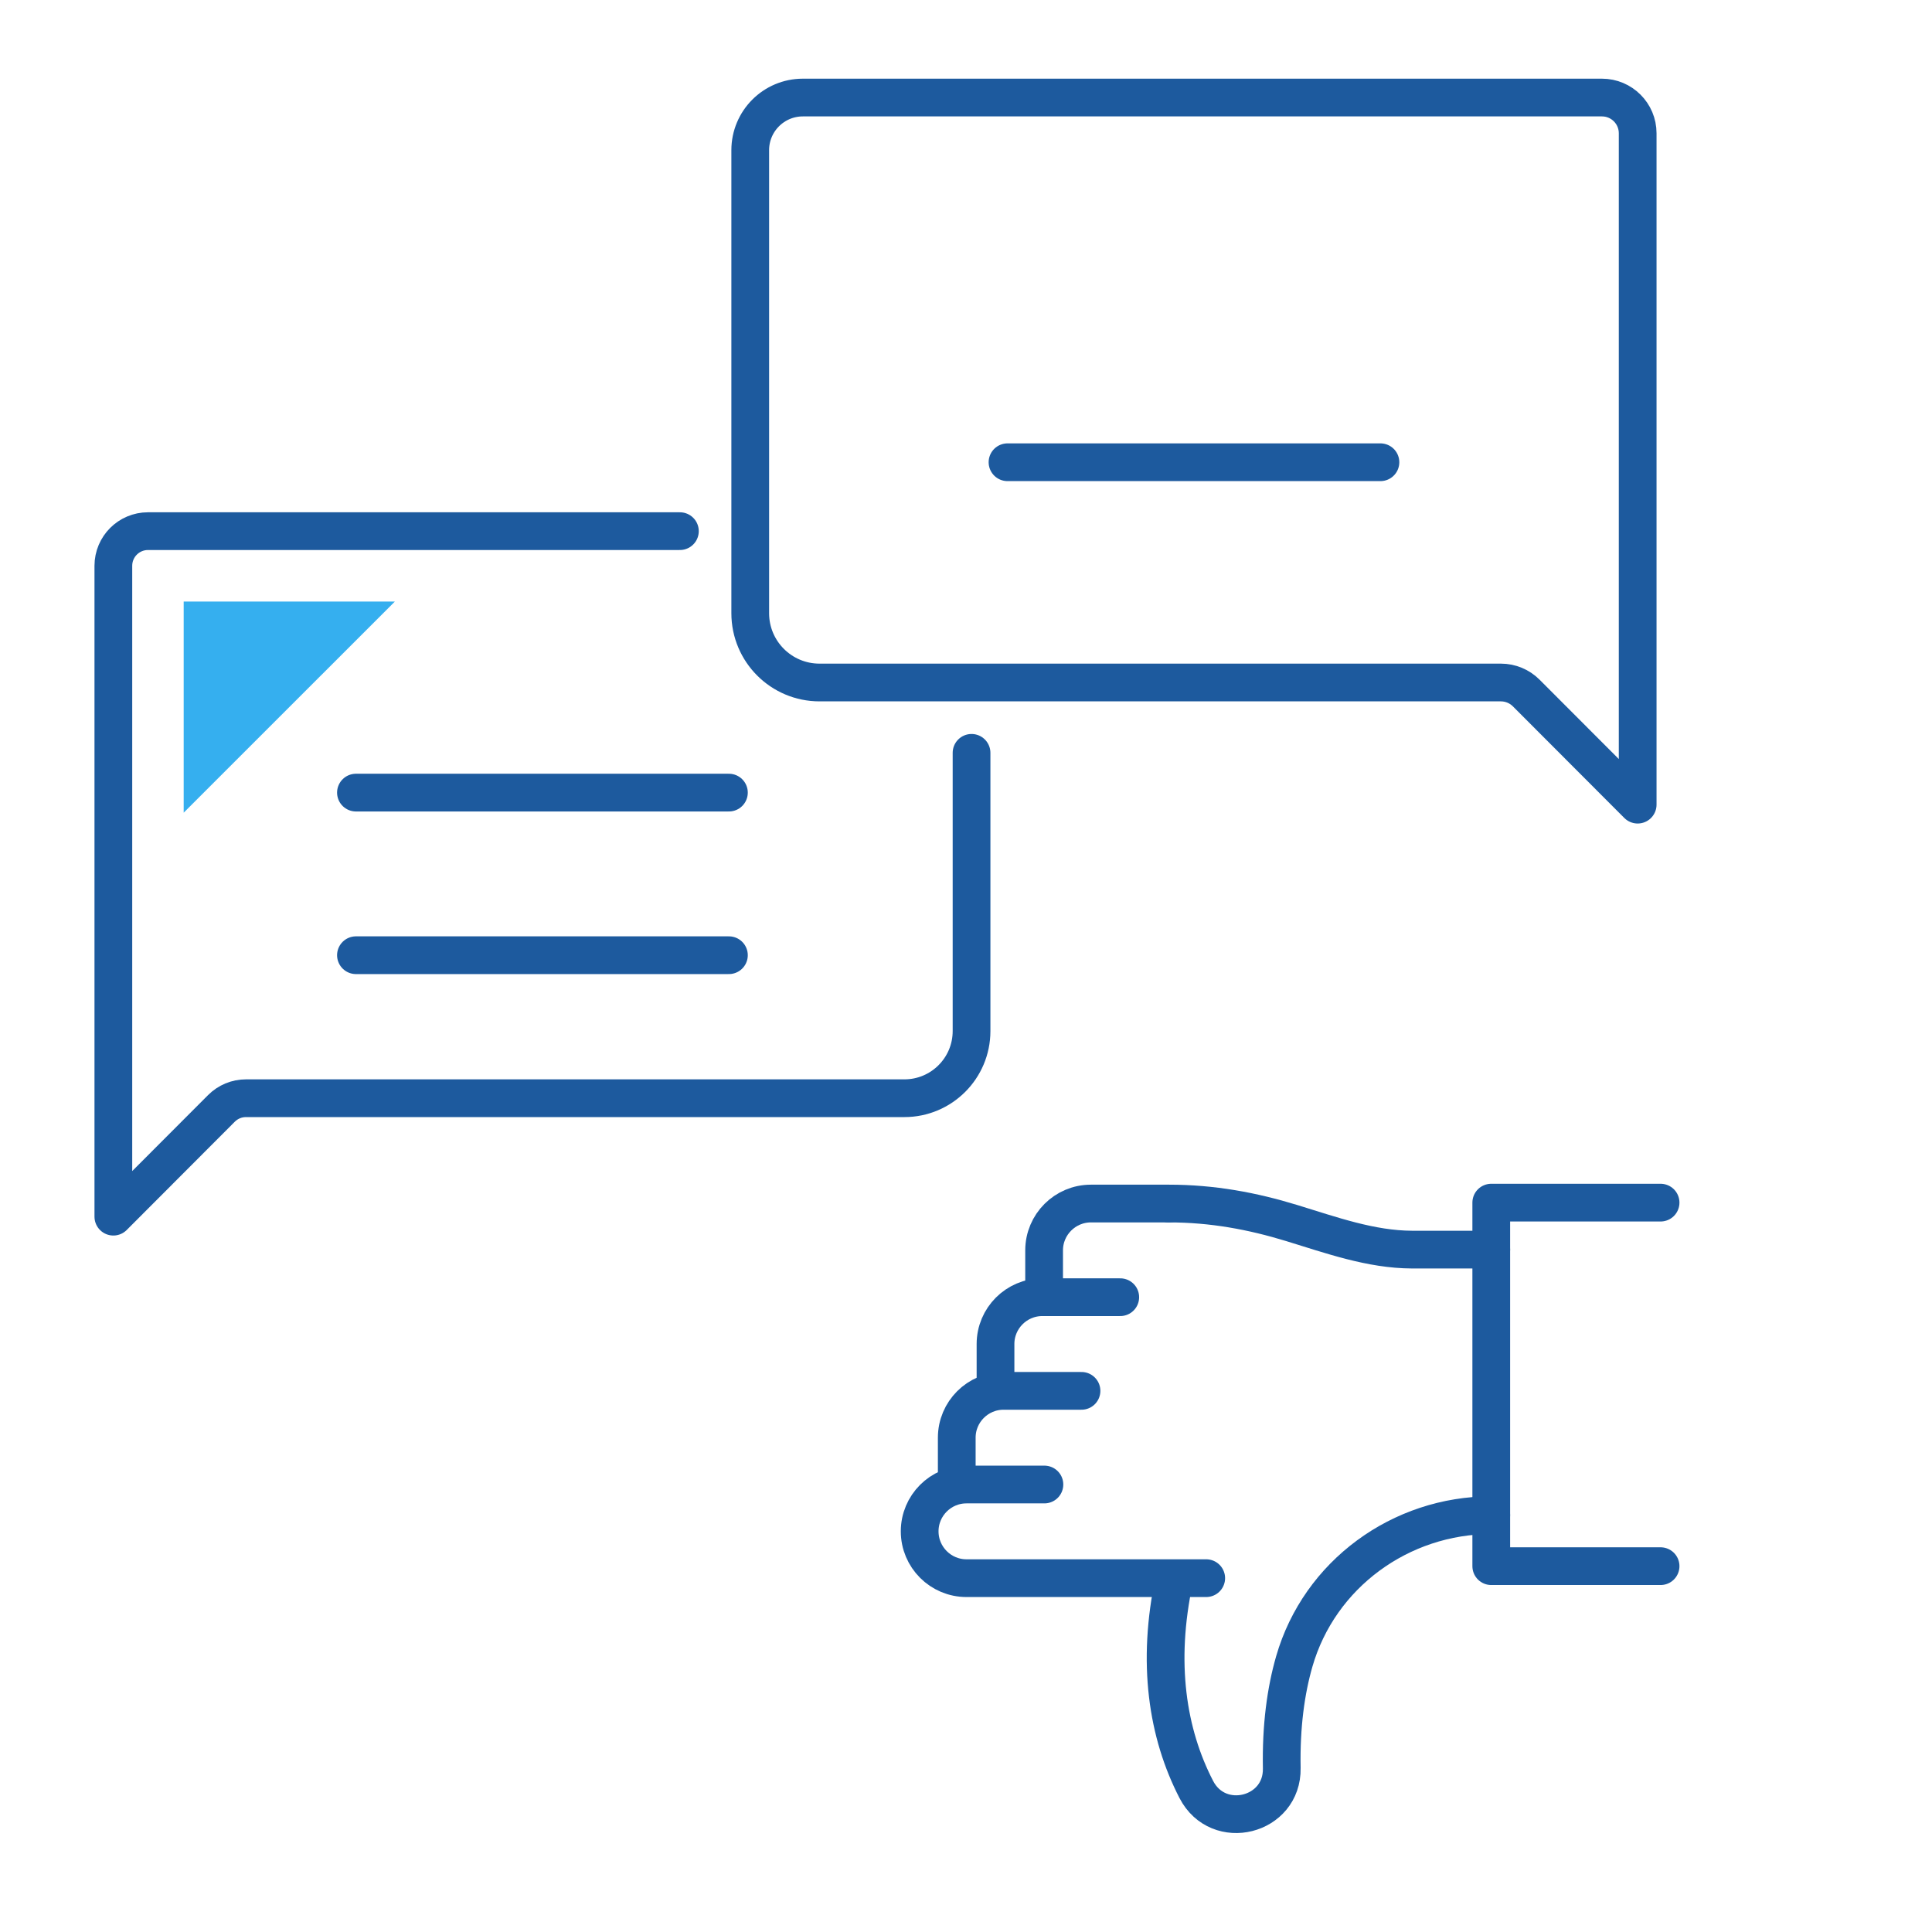 <svg xmlns="http://www.w3.org/2000/svg" id="uuid-af8c1e7c-320c-46b6-8875-9ac512df64ad" width="512" height="512" viewBox="0 0 512 512"><path d="M212.77,25.85h211.76c5.23,0,9.47,4.24,9.47,9.47v177.92l-29.54-29.59c-1.78-1.78-4.19-2.78-6.71-2.78h-180.57c-10.14,0-18.36-8.22-18.36-18.36V39.8c0-7.7,6.24-13.95,13.95-13.95Z" style="fill:none; stroke:#1d5a9e; stroke-linecap:round; stroke-linejoin:round; stroke-width:10px;"></path><path d="M180.18,140.76H39.22c-5.07,0-9.18,4.11-9.18,9.18v172.49l28.64-28.69c1.72-1.73,4.06-2.7,6.5-2.7h174.49c9.83,0,17.8-7.97,17.8-17.8v-73.73" style="fill:none; stroke:#1d5a9e; stroke-linecap:round; stroke-linejoin:round; stroke-width:10px;"></path><line x1="267" y1="122.5" x2="365.83" y2="122.5" style="fill:none; stroke:#1d5a9e; stroke-linecap:round; stroke-linejoin:round; stroke-width:10px;"></line><line x1="94.33" y1="210.05" x2="193.17" y2="210.05" style="fill:none; stroke:#1d5a9e; stroke-linecap:round; stroke-linejoin:round; stroke-width:10px;"></line><line x1="94.33" y1="253.14" x2="193.17" y2="253.14" style="fill:none; stroke:#1d5a9e; stroke-linecap:round; stroke-linejoin:round; stroke-width:10px;"></line><polygon points="48.68 215.37 104.65 159.41 48.68 159.41 48.68 215.37" style="fill:#35afef;"></polygon><path d="M311.21,418.54c-4.76,22.08-1.85,40.87,5.84,55.72,5.84,11.26,22.87,7,22.63-5.68-.21-11.17,1.08-20.5,3.32-28.29,6.66-23.1,28.16-38.75,52.2-38.75h0" style="fill:none; stroke:#1d5a9e; stroke-linecap:round; stroke-linejoin:round; stroke-width:10px;"></path><path d="M276.78,393.41h-20.65c-6.85,0-12.41,5.56-12.41,12.41h0c0,6.85,5.56,12.41,12.41,12.41h63.53" style="fill:none; stroke:#1d5a9e; stroke-linecap:round; stroke-linejoin:round; stroke-width:10px;"></path><path d="M253.55,393.41v-12.41c0-6.85,5.56-12.41,12.41-12.41h20.65" style="fill:none; stroke:#1d5a9e; stroke-linecap:round; stroke-linejoin:round; stroke-width:10px;"></path><path d="M263.82,368.59v-12.41c0-6.85,5.56-12.41,12.41-12.41h20.65" style="fill:none; stroke:#1d5a9e; stroke-linecap:round; stroke-linejoin:round; stroke-width:10px;"></path><path d="M276.7,343.77v-12.41c0-6.85,5.56-12.41,12.41-12.41h20.65" style="fill:none; stroke:#1d5a9e; stroke-linecap:round; stroke-linejoin:round; stroke-width:10px;"></path><path d="M309.76,318.95c11.54,0,22.11,1.97,32.56,5.17,10.45,3.2,20.96,7,31.88,7.04h21" style="fill:none; stroke:#1d5a9e; stroke-linecap:round; stroke-linejoin:round; stroke-width:10px;"></path><polyline points="440.07 318.71 395.2 318.71 395.2 415.05 440.07 415.05" style="fill:none; stroke:#1d5a9e; stroke-linecap:round; stroke-linejoin:round; stroke-width:10px;"></polyline></svg>